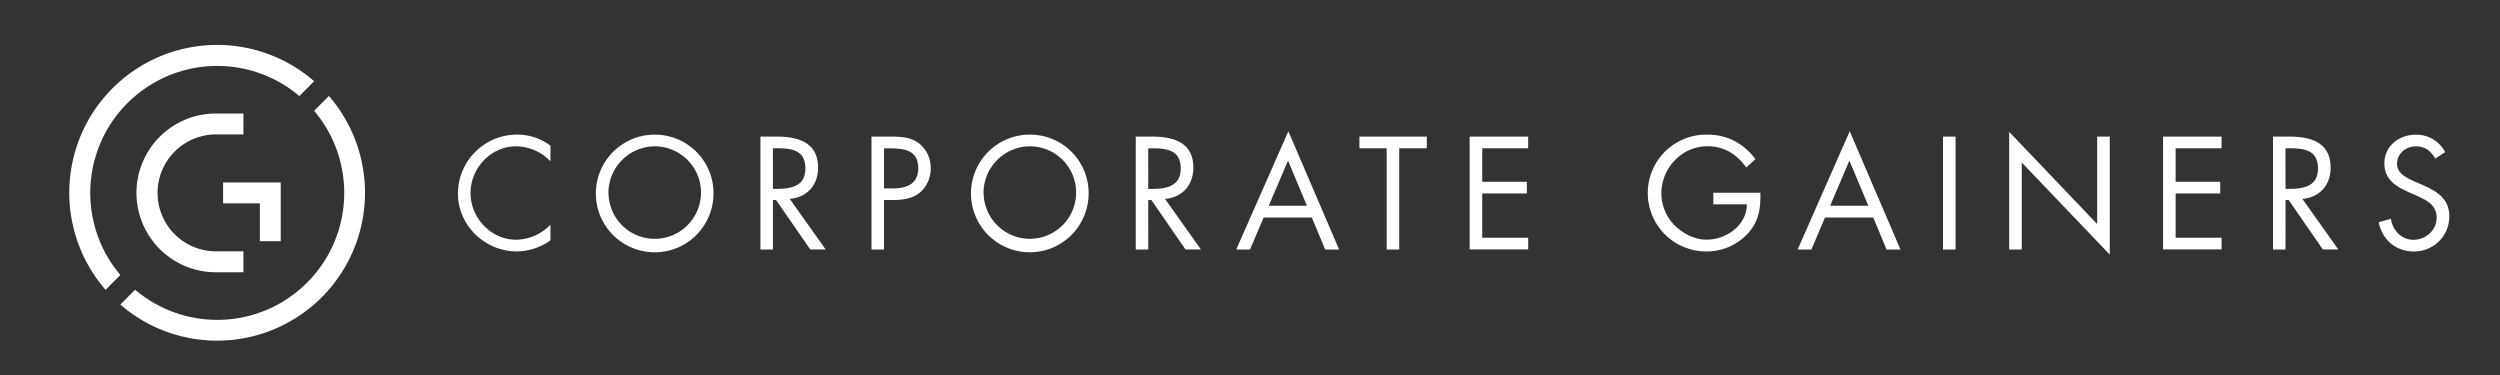 <svg xmlns="http://www.w3.org/2000/svg" width="1000" height="150" fill="#fff"><rect width="100%" height="100%" fill="#333333" stroke="none"/><path d="M48.15 110a50.79 50.79 0 0 1 71.59-71.58l5.92-5.93a59.14 59.14 0 0 0-83.43 83.44zm77.5-65.68a50.79 50.79 0 0 1-71.59 71.58l-5.92 5.93a59.15 59.15 0 0 0 83.43-83.44zM97.37 108.9H86.9a31.75 31.75 0 1 1 0-63.49h10.47v8.36H86.9a23.39 23.39 0 1 0 0 46.77h10.47zm14.93-12.43h-8.36V81.33h-14.7v-8.35h23.05v23.5zm107.88-31.95a19.33 19.33 0 0 0-13.77-6c-10.06 0-18.2 8.75-18.2 18.7s8.2 18.68 18.32 18.68a19.77 19.77 0 0 0 13.65-6v6.23a23.27 23.27 0 0 1-13.47 4.43c-12.76 0-23.53-10.36-23.53-23.17a23.61 23.61 0 0 1 23.53-23.54 21.81 21.81 0 0 1 13.47 4.43zm65.22 12.76a23.53 23.53 0 1 1-23.53-23.42 23.41 23.41 0 0 1 23.53 23.42zm-42-.06a18.5 18.5 0 1 0 18.5-18.69 18.67 18.67 0 0 0-18.53 18.69zm65.77 22.58h-5V54.64h6.52c8.57 0 16.53 2.27 16.53 12.46 0 6.94-4.37 11.85-11.32 12.45l14.37 20.24h-6.16L310.43 80h-1.26zm0-24.25h1.55c5.7 0 11.44-1.08 11.44-8.1 0-7.42-5.45-8.14-11.5-8.14h-1.5zM353.6 99.8h-5V54.64h7.4c3.9 0 7.9.12 11.2 2.4a12.46 12.46 0 0 1 5.09 10.31A12.7 12.7 0 0 1 368 77c-3.05 2.5-7 3-10.72 3h-3.68zm0-24.43h3.4c5.57 0 10.3-1.68 10.3-8.14 0-7.37-5.93-7.9-11.8-7.9h-1.9zm81.85 1.9a23.53 23.53 0 1 1-23.53-23.42 23.4 23.4 0 0 1 23.53 23.42zm-42-.06a18.5 18.5 0 1 0 18.5-18.69 18.67 18.67 0 0 0-18.53 18.69zm65.85 22.6h-5V54.64h6.53c8.56 0 16.52 2.27 16.52 12.46-.03 6.9-4.4 11.9-11.34 12.45l14.37 20.24h-6.17L460.55 80h-1.26zm0-24.25h1.56c5.68 0 11.43-1.08 11.43-8.1 0-7.42-5.45-8.14-11.5-8.14h-1.5zM505.46 87L500 99.8h-5.5l20.84-47.3 20.3 47.3h-5.57L524.74 87zm9.76-22.76L507.5 82.3h15.27zM559.7 99.8h-5.03V59.3h-10.9v-4.67h26.95v4.67H559.7v40.5zm28.15-45.16h23.42v4.67H592.9v13.4h17.84v4.67H592.9V95.1h18.38v4.67h-23.42V54.64zm116.3 22.46c.12 6.1-.53 11.13-4.67 15.92a22.31 22.31 0 0 1-16.7 7.55 23.36 23.36 0 1 1 .3-46.71c7.9 0 14.3 3.53 19.1 9.76L698.5 67c-3.77-5.33-8.86-8.5-15.5-8.5-10.3 0-18.45 8.7-18.45 18.87a18.21 18.21 0 0 0 5.27 12.75c3.3 3.3 8.1 5.75 12.82 5.75 7.84 0 16.1-5.75 16.1-14.14h-13.4V77.1zM730 87l-5.44 12.8h-5.5l20.83-47.3 20.3 47.3h-5.56L749.3 87zm9.76-22.76l-7.7 18.06h15.27zm37.44-9.6h5.03V99.8h-5.03zm26.47-1.9l35.2 36.88V54.64h5.03v47.2L808.7 65v34.8h-5.03V52.73zm61.56 1.9h23.4v4.67h-18.38v13.4h17.84v4.67h-17.84V95.1h18.38v4.67h-23.4V54.64zM914.2 99.8h-5V54.64h6.53c8.56 0 16.52 2.27 16.52 12.46 0 6.94-4.37 11.85-11.3 12.45l14.37 20.24h-6.17L915.47 80h-1.26zm0-24.25h1.56c5.7 0 11.43-1.08 11.43-8.1 0-7.42-5.44-8.14-11.5-8.14h-1.5zm59.9-12.1c-1.8-3.1-4-4.9-7.78-4.9-4 0-7.5 2.88-7.5 7 0 3.9 4 5.7 7.07 7.06l3 1.32c5.87 2.58 10.84 5.5 10.84 12.7a14 14 0 0 1-14.19 13.95c-7.25 0-12.63-4.67-14.07-11.68l4.9-1.38c.66 4.6 4.2 8.4 9 8.4s9.28-3.72 9.28-8.8c0-5.28-4.13-7.07-8.32-9l-2.76-1.2c-5.27-2.4-9.82-5.1-9.82-11.56 0-7 5.93-11.5 12.64-11.5a13 13 0 0 1 11.67 7z"/></svg>
